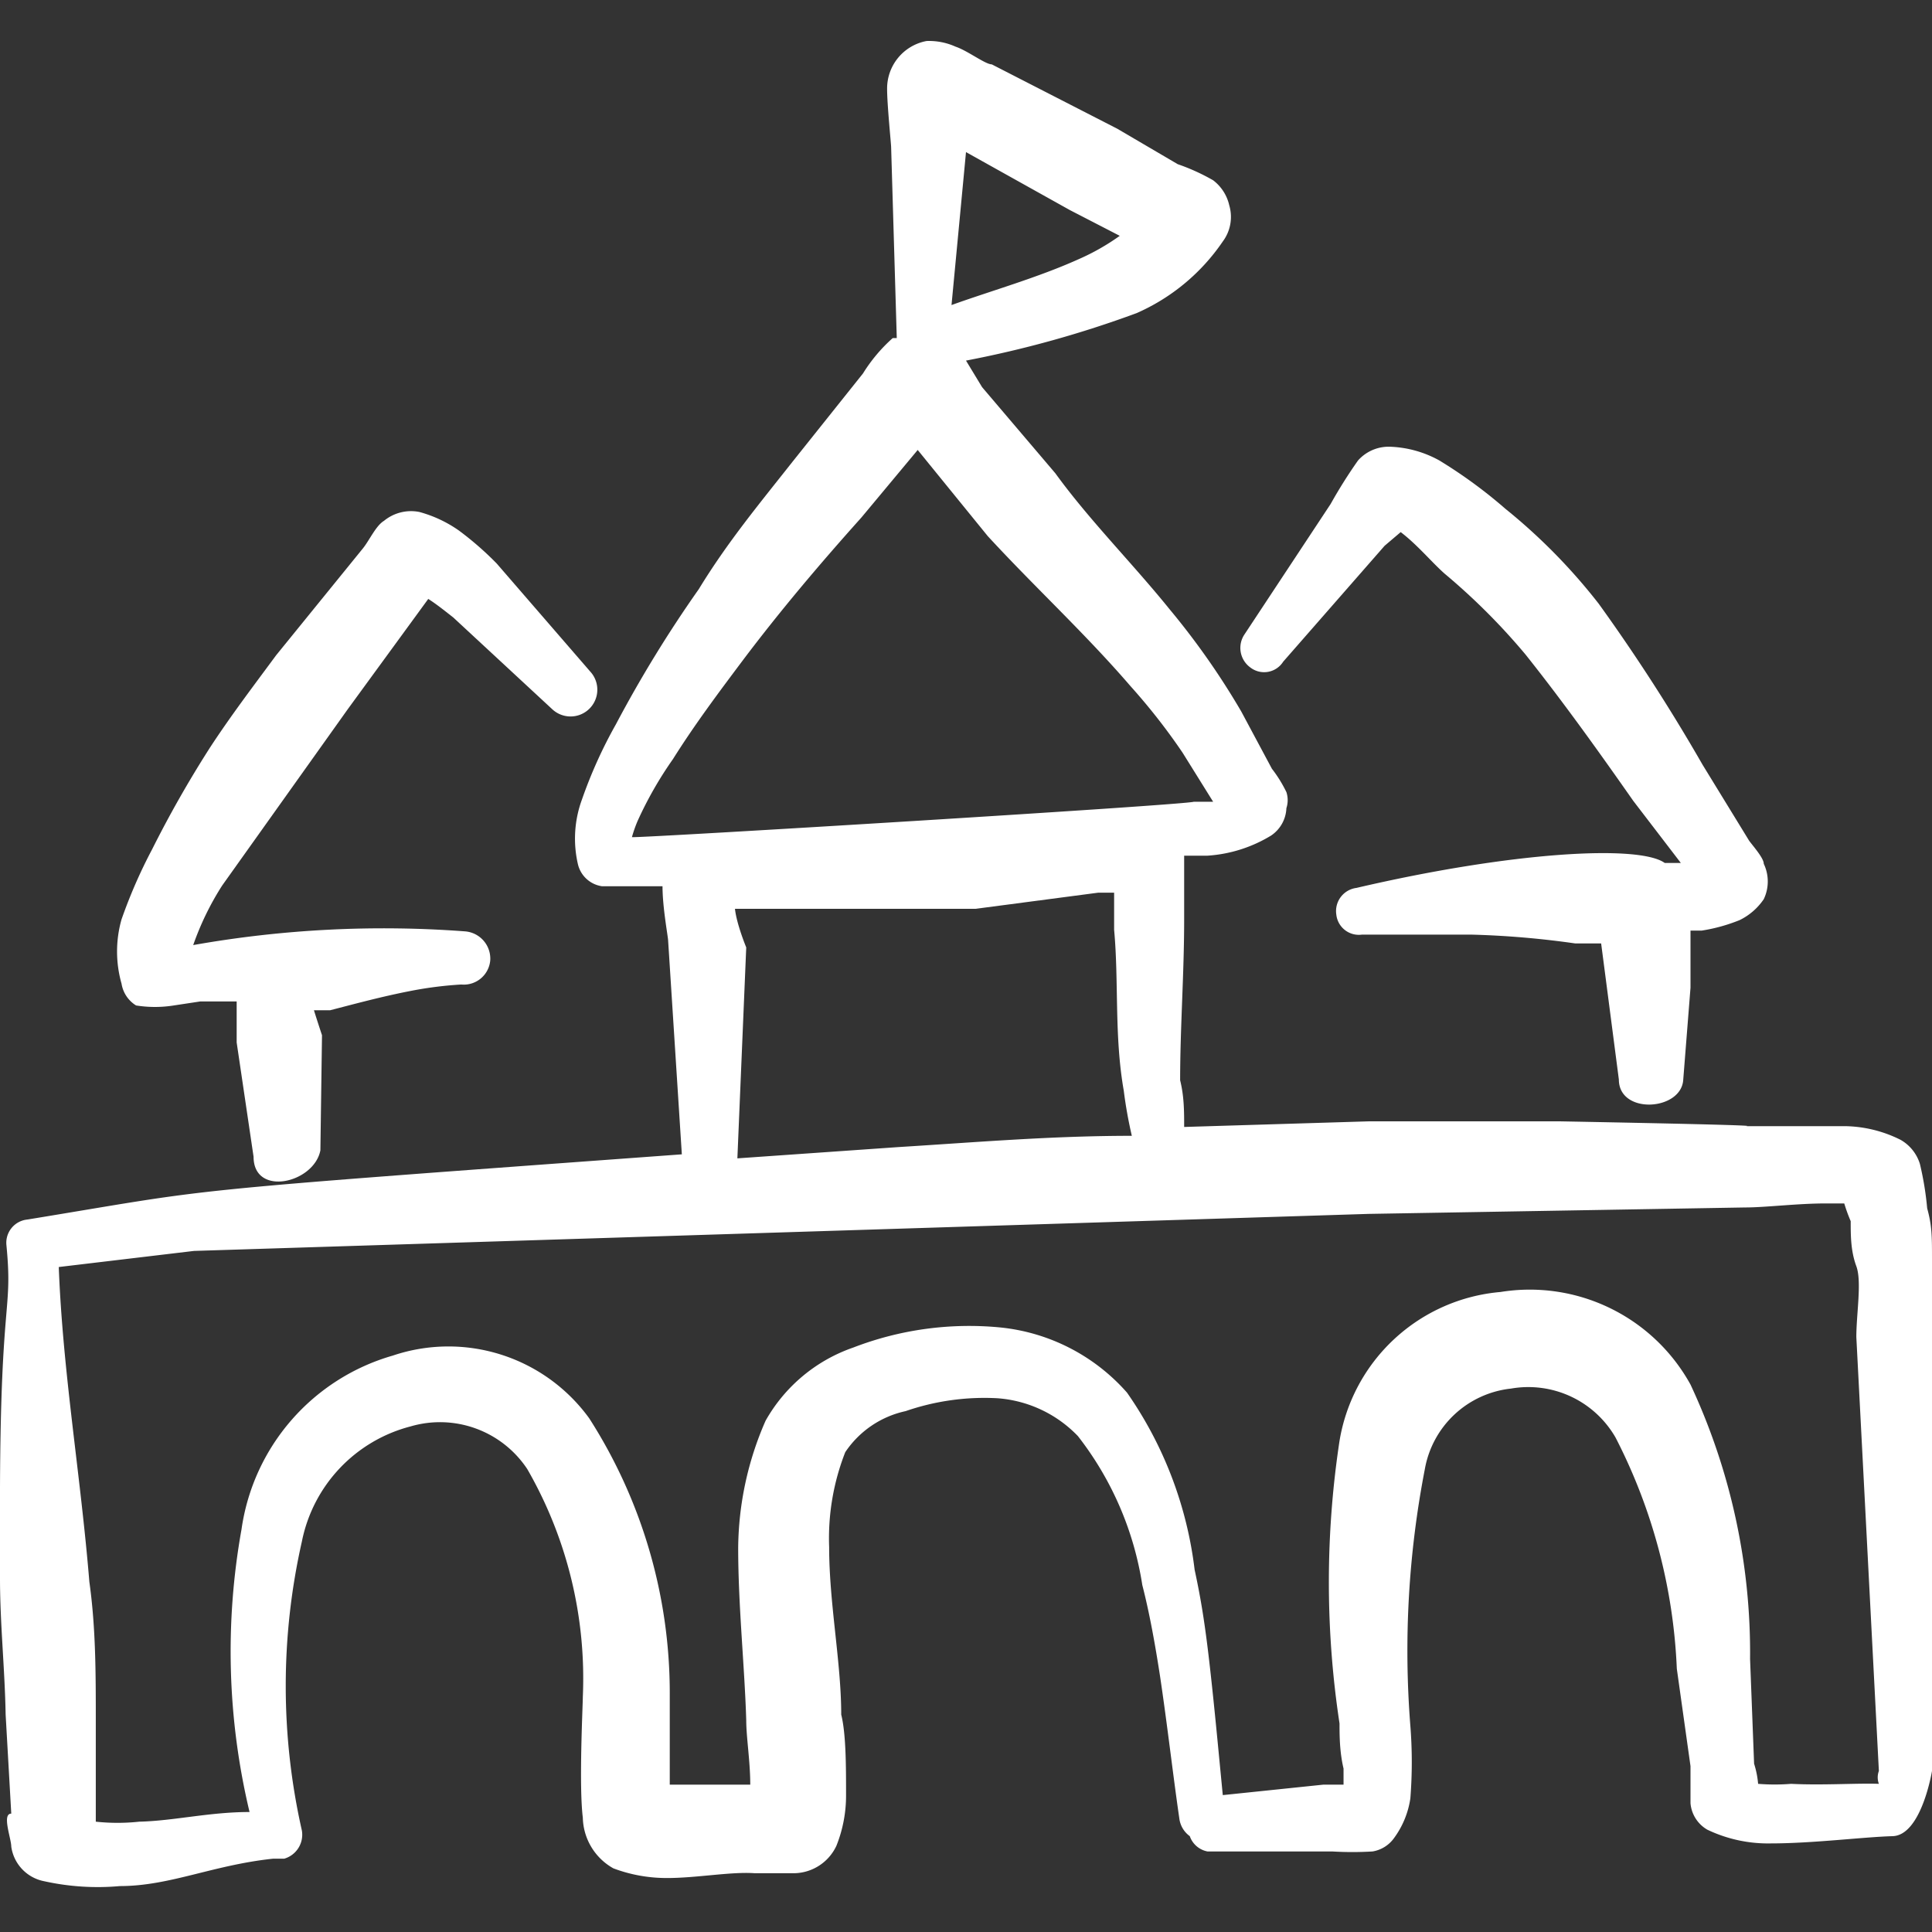 <svg xmlns="http://www.w3.org/2000/svg" width="48" height="48" fill="none"><rect width="100%" height="100%" fill="#333333" stroke="none"/><path fill="#fff" fill-rule="evenodd" d="M42 24.54v-1.42h.28c.322-.05.638-.138.94-.26a1.54 1.54 0 0 0 .6-.52 1.02 1.02 0 0 0 0-.88c0-.16-.34-.52-.38-.6L42.3 19a45.998 45.998 0 0 0-2.58-4 14.396 14.396 0 0 0-2.32-2.36 11.995 11.995 0 0 0-1.64-1.2 2.72 2.72 0 0 0-1.2-.34 1.02 1.02 0 0 0-.82.34c-.245.347-.472.708-.68 1.08l-2.14 3.24a.6.6 0 0 0 .14.82.56.56 0 0 0 .82-.14l2.52-2.88.4-.34c.42.32.78.76 1.1 1.04a15.998 15.998 0 0 1 2 2c.94 1.18 1.84 2.44 2.68 3.64l1.18 1.54h-.4c-.64-.46-3.8-.28-7.66.62a.58.58 0 0 0-.5.66.563.563 0 0 0 .64.5h2.7c.87.022 1.739.096 2.6.22h.64l.12.92.32 2.46c0 .88 1.56.78 1.6 0l.18-2.28Z" clip-rule="evenodd"/><path fill="#fff" fill-rule="evenodd" d="M48 33.219v-1.9c0-.62 0-.86-.12-1.3a7.693 7.693 0 0 0-.18-1.1 1.04 1.04 0 0 0-.48-.6 3.18 3.18 0 0 0-1.38-.34h-2.36c-.58 0 1.64 0-4.74-.12h-4.72l-4.6.14c0-.38 0-.76-.1-1.16 0-1.3.1-2.64.1-4v-1.58H30a3.46 3.46 0 0 0 1.58-.5.859.859 0 0 0 .38-.68.64.64 0 0 0 0-.4c-.1-.205-.22-.4-.36-.58l-.76-1.42a18.687 18.687 0 0 0-1.78-2.54c-.92-1.14-2-2.22-2.84-3.38l-1.82-2.14-.4-.66a26.74 26.74 0 0 0 4.24-1.18 5.04 5.04 0 0 0 2.14-1.78 1.02 1.02 0 0 0 .16-.9 1.08 1.08 0 0 0-.4-.62 5.1 5.1 0 0 0-.88-.4l-1.5-.88-3.12-1.6c-.16 0-.6-.34-.9-.44a1.6 1.6 0 0 0-.72-.14 1.2 1.2 0 0 0-.98 1.2c0 .38.1 1.36.1 1.44l.14 4.74h-.1a3.999 3.999 0 0 0-.74.88l-1.74 2.18c-.82 1.04-1.62 2-2.34 3.18a31.005 31.005 0 0 0-2.06 3.36 11.516 11.516 0 0 0-.84 1.86 2.82 2.82 0 0 0-.1 1.62.72.72 0 0 0 .6.54h1.5c0 .54.14 1.26.14 1.36l.34 5.3c-13.1.96-11.36.82-16.26 1.62a.58.58 0 0 0-.52.64c.16 1.66-.14 1.22-.16 6v2.28c0 1.12.12 2.24.14 3.38l.14 2.46c-.24 0 0 .62 0 .82a1.02 1.02 0 0 0 .82.86c.617.136 1.25.177 1.88.12 1.24 0 2.3-.52 3.8-.68h.28a.62.62 0 0 0 .44-.7 16.28 16.28 0 0 1 0-7.18 3.7 3.7 0 0 1 2.7-2.86 2.6 2.6 0 0 1 2.9 1.06 10.42 10.42 0 0 1 1.38 5.66c0 .22-.1 2.2 0 3a1.48 1.48 0 0 0 .76 1.26c.428.161.882.242 1.34.24.72 0 1.58-.16 2.16-.12h.92a1.18 1.18 0 0 0 1.12-.68c.16-.4.242-.829.24-1.26 0-.7 0-1.52-.12-2 0-1.3-.3-2.76-.3-4.16a5.86 5.86 0 0 1 .4-2.36 2.42 2.42 0 0 1 1.5-1.02 6.001 6.001 0 0 1 2.28-.32 3.08 3.08 0 0 1 2 .94 8 8 0 0 1 1.6 3.7c.18.7.32 1.48.44 2.26.18 1.2.32 2.44.48 3.54a.64.64 0 0 0 .26.44.58.58 0 0 0 .44.38h3.1c.333.02.667.02 1 0a.82.82 0 0 0 .54-.34 2.2 2.2 0 0 0 .4-.98c.047-.6.047-1.201 0-1.8a23.697 23.697 0 0 1 .36-6.38 2.44 2.44 0 0 1 2.14-2 2.5 2.5 0 0 1 2.6 1.22 13.8 13.8 0 0 1 1.52 5.74l.34 2.42v.92a.84.84 0 0 0 .42.66 3.499 3.499 0 0 0 1.58.34c1.04 0 2.3-.16 3.02-.18.72-.02.98-1.62.98-1.62v-10.78ZM24 3.779l2.58 1.44 1.24.64a5.62 5.62 0 0 1-1.02.58c-1.02.46-2.16.78-3.16 1.14l.36-3.8Zm-8.3 17.02a3.18 3.18 0 0 1 .14-.4c.244-.54.539-1.056.88-1.54.54-.86 1.14-1.66 1.74-2.46.92-1.22 1.9-2.38 2.94-3.54l1.4-1.68 1.74 2.14c1.16 1.26 2.42 2.42 3.54 3.72.47.523.905 1.077 1.3 1.66l.76 1.22h-.48c-.2.08-13.66.9-13.96.88Zm2.56 1.78H24.24l3.04-.4h.4v.92c.12 1.3 0 2.64.24 4 .047.376.114.75.2 1.12-2 0-3.86.16-5.8.28l-4 .28.22-5.24s-.24-.58-.28-.96Zm26.24 21.74a5.08 5.08 0 0 1-.82 0 2.3 2.3 0 0 0-.1-.5l-.1-2.6a15.74 15.74 0 0 0-1.48-6.82 4.56 4.56 0 0 0-4.72-2.3 4.44 4.44 0 0 0-4 3.7 23.4 23.4 0 0 0 0 7.02c0 .28 0 .7.1 1.12v.4h-.5l-2.5.26c-.1-1.02-.2-2.12-.32-3.18s-.22-1.68-.38-2.42a9.7 9.7 0 0 0-1.68-4.4 4.84 4.84 0 0 0-3.16-1.62 8 8 0 0 0-3.64.5 4 4 0 0 0-2.18 1.82 8 8 0 0 0-.68 3.16c0 1.44.16 2.94.2 4.28 0 .42.1 1.02.1 1.6h-2v-2.26a12.64 12.64 0 0 0-2-6.84 4.32 4.32 0 0 0-4.88-1.56A5.26 5.26 0 0 0 6 37.999a17.16 17.16 0 0 0 .2 7.02c-1 0-1.88.22-2.74.24a5.038 5.038 0 0 1-1.08 0v-2.52c0-1.16 0-2.3-.16-3.44-.22-2.68-.66-5.2-.76-7.82l3.36-.4 29.18-.92 9.36-.16c.5 0 1.3-.1 2-.1h.46c.045.15.098.296.16.44 0 .36 0 .74.14 1.12.14.38 0 1.18 0 1.76l.56 10.78a.46.46 0 0 0 0 .32c-.54-.02-1.4.04-2.18 0Z" clip-rule="evenodd"/><path fill="#fff" fill-rule="evenodd" d="M8 25.72s-.12-.36-.2-.62h.4c.62-.16 1.28-.34 2-.48a9.421 9.421 0 0 1 1.26-.16.66.66 0 0 0 .72-.6.68.68 0 0 0-.62-.72 27.095 27.095 0 0 0-6.76.34c.182-.52.423-1.017.72-1.48l3.12-4.38 2-2.74c.22.14.44.32.62.46l2.46 2.28a.665.665 0 0 0 .94-.94L12.34 14a7.864 7.864 0 0 0-.94-.82 3.136 3.136 0 0 0-.98-.46 1.058 1.058 0 0 0-.88.22c-.2.12-.36.48-.52.68l-2.16 2.66c-.56.76-1.14 1.52-1.66 2.32-.516.808-.99 1.642-1.42 2.5-.297.56-.55 1.141-.76 1.74a2.92 2.92 0 0 0 0 1.6.78.78 0 0 0 .36.54c.311.05.629.05.94 0l.66-.1h.9v1.02l.42 2.84c0 1 1.5.66 1.66-.16L8 25.72Z" clip-rule="evenodd"/></svg>
